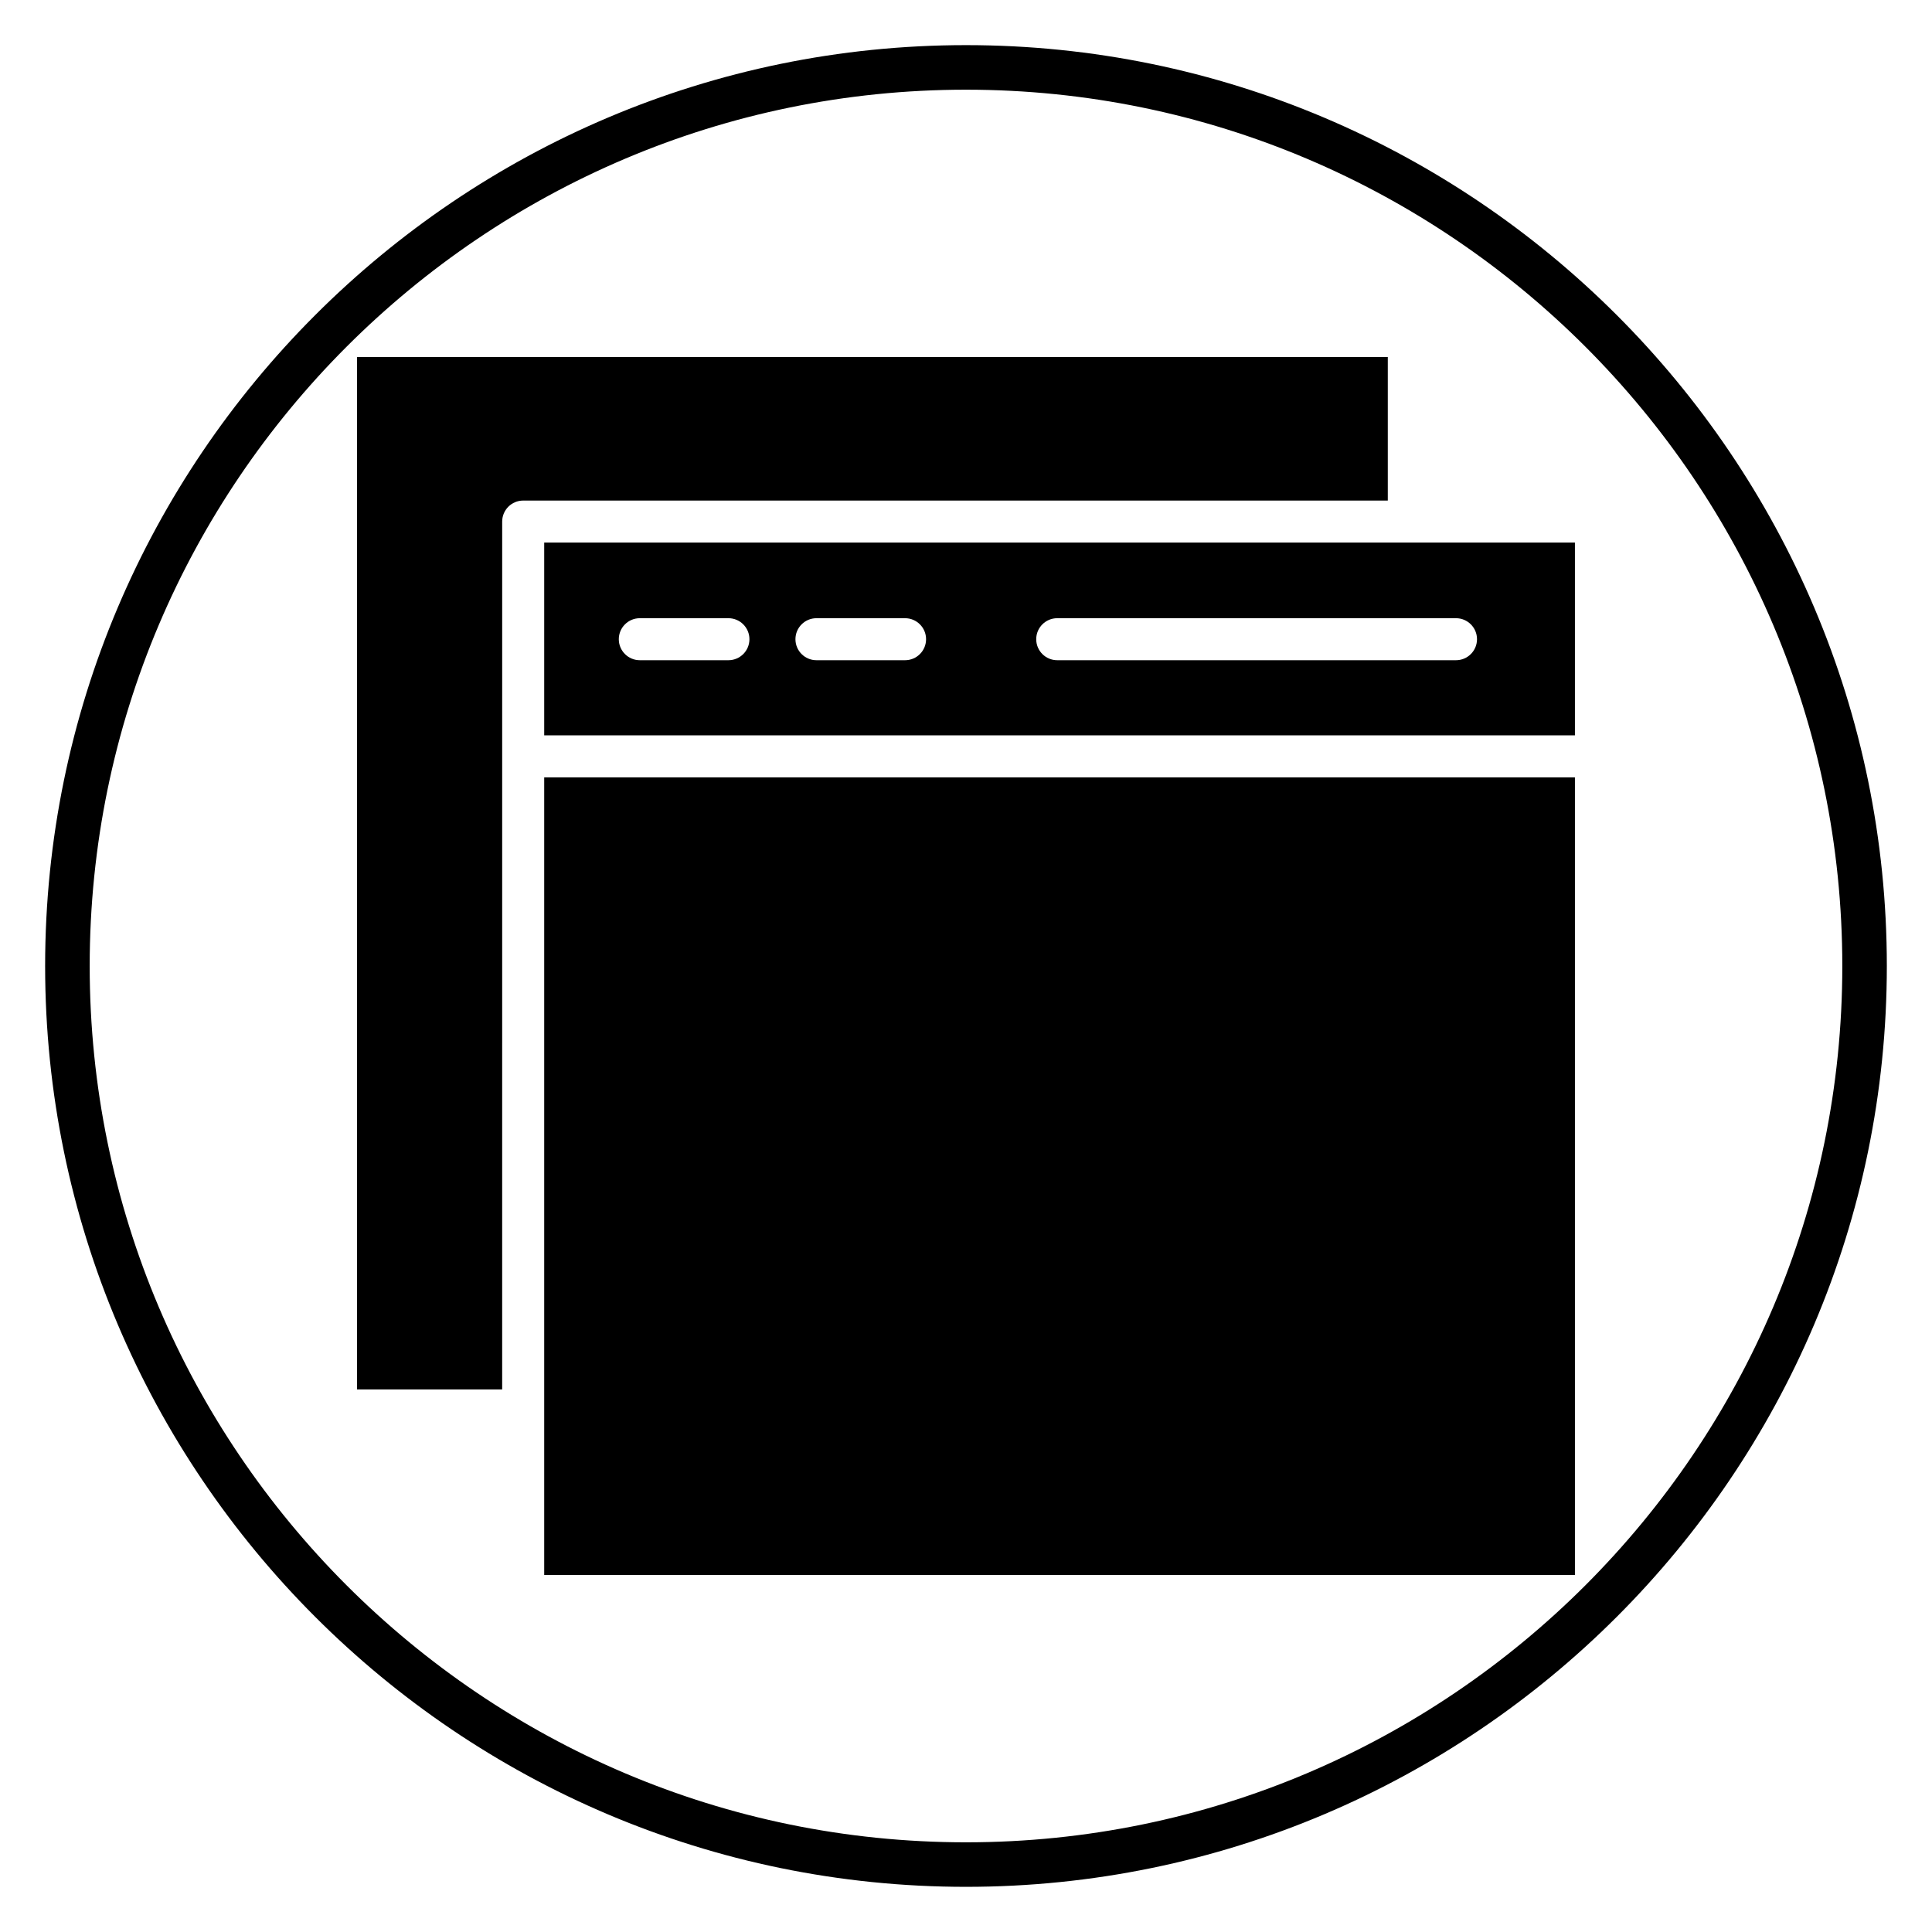 <?xml version="1.0" encoding="UTF-8"?>
<!-- Uploaded to: SVG Repo, www.svgrepo.com, Generator: SVG Repo Mixer Tools -->
<svg fill="#000000" width="800px" height="800px" version="1.1" viewBox="144 144 512 512" xmlns="http://www.w3.org/2000/svg">
 <g>
  <path d="m400 644.03c-134.56 0-244.04-109.47-244.04-244.03 0-134.56 109.47-244.04 244.04-244.04 134.56 0 244.03 109.47 244.03 244.03 0 134.56-109.47 244.04-244.03 244.04zm0-476.26c-128.05 0-232.23 104.18-232.23 232.23s104.18 232.23 232.23 232.23 232.23-104.18 232.23-232.23c-0.004-128.05-104.18-232.23-232.23-232.23z"/>
  <path d="m288.22 287.78v51.098h273.15v-51.098zm48.82 31.184h-23.484c-3.074 0-5.566-2.492-5.566-5.566s2.492-5.566 5.566-5.566h23.484c3.074 0 5.566 2.492 5.566 5.566s-2.496 5.566-5.566 5.566zm46.812 0h-23.484c-3.074 0-5.566-2.492-5.566-5.566s2.492-5.566 5.566-5.566h23.484c3.074 0 5.566 2.492 5.566 5.566s-2.492 5.566-5.566 5.566zm151.57-5.566c0 3.074-2.492 5.566-5.566 5.566h-105.68c-3.074 0-5.566-2.492-5.566-5.566s2.492-5.566 5.566-5.566h105.68c3.074 0 5.566 2.492 5.566 5.566z"/>
  <path d="m282.65 276.65h229.13v-38.027h-273.16v273.6h38.461l0.004-230c0-3.07 2.492-5.566 5.562-5.566z"/>
  <path d="m288.22 350.01v211.37h273.15v-211.37z"/>
 </g>
</svg>